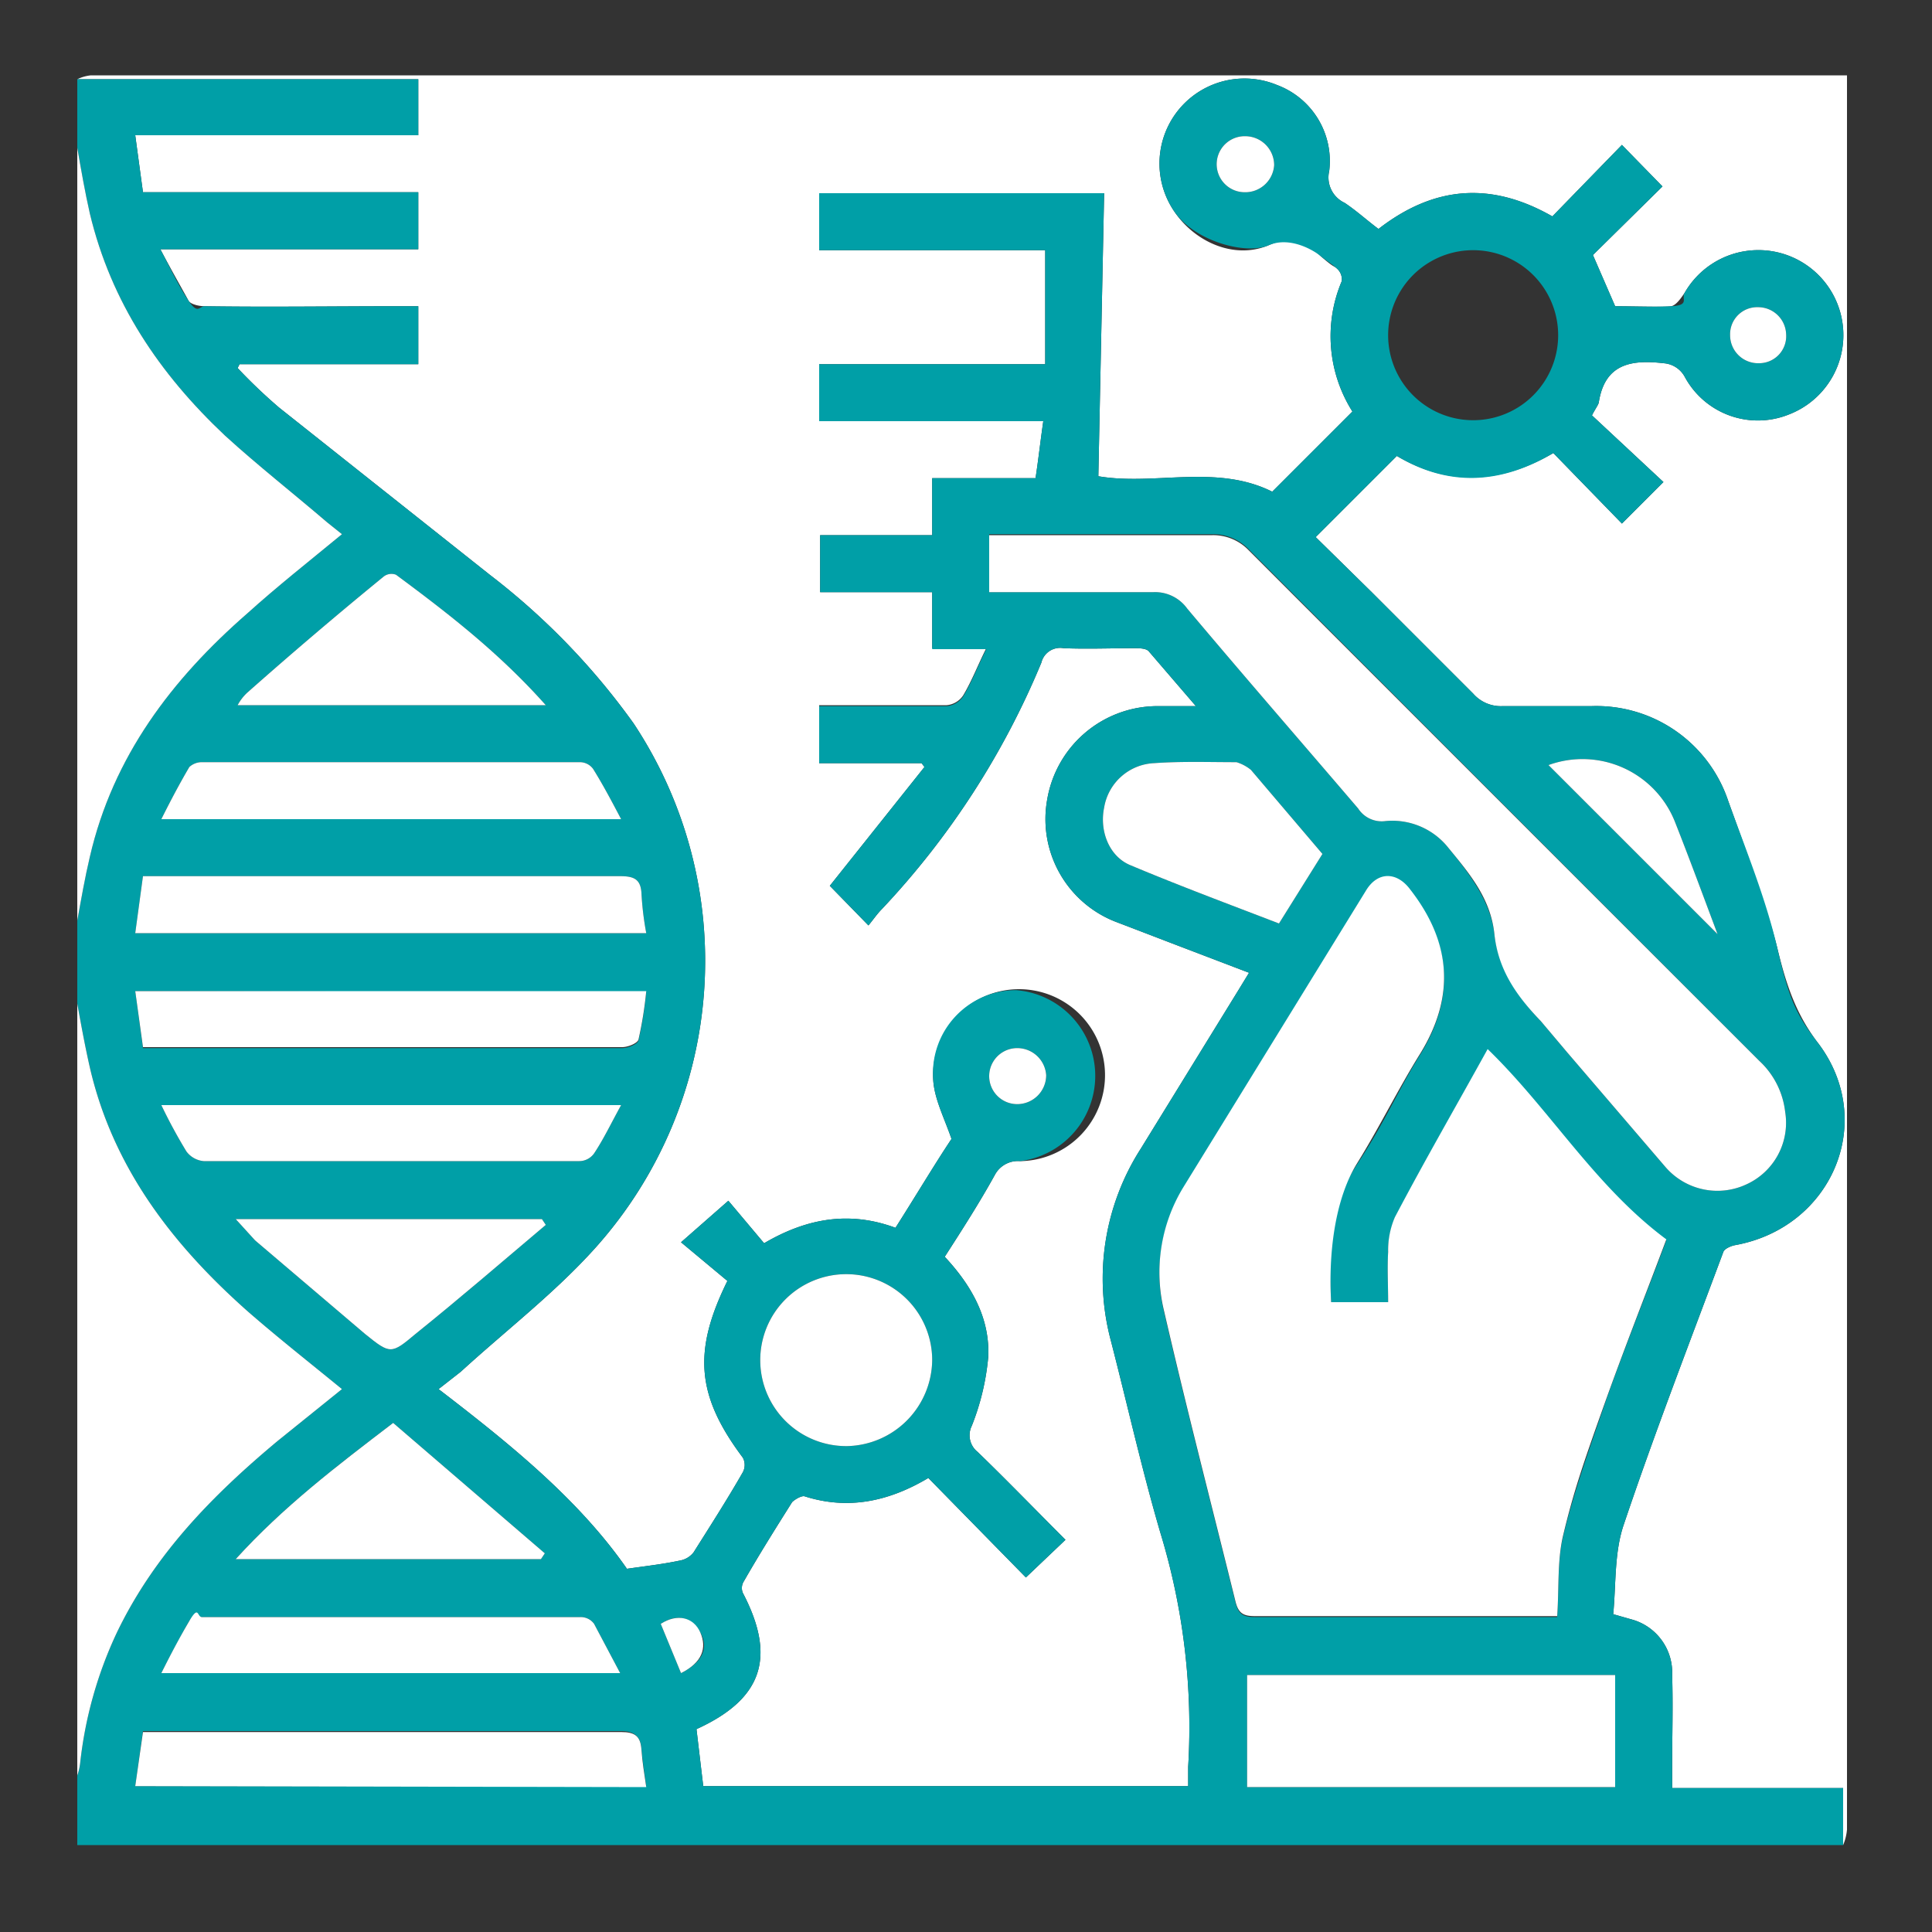 <?xml version="1.0" encoding="UTF-8"?> <svg xmlns="http://www.w3.org/2000/svg" id="Layer_1" data-name="Layer 1" viewBox="0 0 200 200"><rect x="0" y="0" width="200" height="200" fill="#333333" stroke="none"/><defs><style>.cls-1{fill:#fff;}.cls-2{fill:#009fa7;}</style></defs><path class="cls-1" d="M8,8.2a4.3,4.3,0,0,1,1.4-.4H191.2V189.4a5.3,5.3,0,0,1-.4,1.6v-5.9H173.1v-2.2c0-3.2.1-6.3,0-9.5a5.7,5.7,0,0,0-4-5.7l-2.1-.6c.3-3.1.1-6.4,1.1-9.3,3.2-9.5,6.8-18.8,10.3-28.2.1-.3.7-.6,1.2-.7,10-1.8,14.7-12.7,8.7-20.8-2.4-3.1-3.4-6.2-4.3-9.9s-3.3-10.3-5.1-15.3a14.4,14.4,0,0,0-14.2-9.8h-9.2a3.8,3.8,0,0,1-3-1.3L142,61.3l-5.8-5.7,8.4-8.4q7.8,4.6,16.2-.3l7.1,7.3,4.3-4.3L164.8,43c.3-.6.6-1,.7-1.3.6-4,3.3-4.5,6.7-4.1a2.7,2.7,0,0,1,2.2,1.4,8.6,8.6,0,0,0,10.8,3.9,8.8,8.8,0,1,0-10.8-12.6c-.4.6-.9,1.3-1.4,1.4s-4,0-5.8,0l-2.3-5.3,7.2-7.1L167.9,15l-7.2,7.4c-6.3-3.6-12.2-3.2-18,1.3-1.2-.9-2.3-1.9-3.5-2.7a2.9,2.9,0,0,1-1.6-3.3,8.4,8.4,0,0,0-5.4-8.9,8.8,8.8,0,0,0-10.7,13c2.1,3.2,6.2,5.1,9.8,3.6s3.8-.3,5.4,1.1,1.3.9,1.8,1.4a1.5,1.5,0,0,1,.4,1.2A14.6,14.6,0,0,0,140,42.6l-8.3,8.3c-5.8-2.9-12.2-.6-18-1.6l.6-29.3H84.8v5.9h23.4V37.7H84.8v5.9H108c-.3,2.1-.5,3.9-.8,5.9H96.5v5.9H84.9v5.9H96.5v5.8h5.6c-.9,1.8-1.5,3.4-2.4,4.9A2.3,2.3,0,0,1,98,73H84.8V79H95.4l.3.4L85.9,91.7l4,4.1c.5-.6.9-1.2,1.4-1.7a84,84,0,0,0,16.5-25.5,2,2,0,0,1,2.3-1.5c2.4.1,4.9,0,7.3,0,.5,0,1.2,0,1.5.3l4.9,5.7h-4.2a11.6,11.6,0,0,0-11.2,9.7,11.4,11.4,0,0,0,7.3,12.7l6,2.3,7.6,2.9-1.1,1.8-10.1,16.4a24.9,24.9,0,0,0-3.1,19.9c1.7,6.6,3.2,13.3,5.1,19.8a69,69,0,0,1,2.9,24.3v2H72.8l-.7-5.9c6.8-3.1,8.3-7.4,4.8-14.1a1.3,1.3,0,0,1,.1-1.2c1.6-2.8,3.3-5.5,5-8.2.3-.3,1-.7,1.3-.6,4.4,1.4,8.6.6,12.8-1.9l10.1,10.3,4.1-3.9c-3.1-3.1-6.1-6.2-9.1-9.1a2.2,2.2,0,0,1-.6-2.7,25.4,25.4,0,0,0,1.7-7.1c.2-4-1.7-7.4-4.5-10.4,1.8-2.8,3.6-5.6,5.2-8.5a2.7,2.7,0,0,1,2.6-1.4,8.9,8.9,0,1,0-9-8.5c.1,2,1.1,3.9,1.9,6.2-1.8,2.7-3.7,5.9-5.8,9.2-4.6-1.7-9-1.1-13.6,1.6l-3.7-4.4-4.9,4.3,4.8,4c-3.6,7.3-3.2,11.9,1.6,18.3a1.6,1.6,0,0,1,0,1.5c-1.6,2.8-3.4,5.6-5.1,8.3a2.3,2.3,0,0,1-1.2.8c-1.8.4-3.6.6-5.7.9-5-7.2-12.2-13-19.5-18.6l2.3-1.8c4.7-4.3,9.8-8.2,14-12.9a44.5,44.5,0,0,0,3.9-54.2A72.6,72.6,0,0,0,50.7,59.5L28.9,42.2a55.1,55.1,0,0,1-4.3-4.1l.2-.4H43.3v-6H41.2c-6.7,0-13.4.1-20,0-.6,0-1.5-.2-1.7-.6s-1.8-3.2-2.9-5.3H43.3V19.9H14.8L14,14H43.3V8.2Z"></path><path class="cls-2" d="M8,8.2H43.3V14H14l.8,5.9H43.3v5.9H16.6c1.1,2.1,1.9,3.8,2.9,5.3s1.1.6,1.7.6c6.6.1,13.3,0,20,0h2.1v6H24.8l-.2.4a55.1,55.1,0,0,0,4.3,4.1L50.7,59.5A72.6,72.6,0,0,1,65.6,74.9a44.5,44.5,0,0,1-3.9,54.2c-4.2,4.7-9.3,8.6-14,12.9l-2.3,1.8c7.3,5.6,14.5,11.4,19.5,18.6,2.1-.3,3.9-.5,5.7-.9a2.3,2.3,0,0,0,1.2-.8c1.7-2.7,3.5-5.5,5.1-8.3a1.6,1.6,0,0,0,0-1.5c-4.8-6.4-5.2-11-1.6-18.3l-4.8-4,4.9-4.3,3.7,4.4c4.6-2.7,9-3.3,13.6-1.6,2.1-3.3,4-6.5,5.8-9.2-.8-2.3-1.8-4.2-1.9-6.2a8.6,8.6,0,0,1,8.6-9.2,8.9,8.9,0,0,1,.4,17.7,2.7,2.7,0,0,0-2.6,1.4c-1.6,2.9-3.4,5.7-5.2,8.5,2.8,3,4.7,6.4,4.5,10.4a25.4,25.4,0,0,1-1.7,7.1,2.2,2.2,0,0,0,.6,2.7c3,2.9,6,6,9.1,9.1l-4.1,3.9L96.1,153c-4.2,2.5-8.4,3.3-12.8,1.9-.3-.1-1,.3-1.3.6-1.7,2.7-3.4,5.4-5,8.2a1.3,1.3,0,0,0-.1,1.2c3.5,6.7,2,11-4.8,14.1l.7,5.9H123v-2a69,69,0,0,0-2.9-24.3c-1.9-6.5-3.4-13.2-5.1-19.8a24.9,24.9,0,0,1,3.1-19.9l10.1-16.4,1.1-1.8-7.6-2.9-6-2.3a11.4,11.4,0,0,1-7.3-12.7,11.6,11.6,0,0,1,11.2-9.7h4.2l-4.9-5.7c-.3-.3-1-.3-1.5-.3-2.4,0-4.9.1-7.3,0a2,2,0,0,0-2.3,1.5A84,84,0,0,1,91.3,94.1c-.5.5-.9,1.1-1.4,1.7l-4-4.1,9.8-12.3-.3-.4H84.8V73.1H98a2.3,2.3,0,0,0,1.7-1c.9-1.5,1.5-3.1,2.4-4.9H96.5V61.3H84.9V55.4H96.5V49.5h10.7c.3-2,.5-3.8.8-5.9H84.8V37.7h23.4V25.9H84.8V20h29.5l-.6,29.3c5.8,1,12.2-1.3,18,1.6l8.3-8.3a14.6,14.6,0,0,1-1.1-13.5,1.5,1.5,0,0,0-.4-1.2c-.5-.5-1.2-.9-1.8-1.4s-3.1-2.1-5.4-1.1-7.7-.4-9.8-3.6a8.8,8.8,0,0,1,10.7-13,8.4,8.4,0,0,1,5.4,8.9,2.9,2.9,0,0,0,1.6,3.3c1.2.8,2.3,1.8,3.5,2.7,5.8-4.5,11.7-4.9,18-1.3l7.2-7.4,4.2,4.3-7.2,7.1,2.3,5.3c1.8,0,3.8.1,5.8,0s1-.8,1.4-1.4a8.8,8.8,0,1,1,10.8,12.6A8.6,8.6,0,0,1,174.4,39a2.7,2.7,0,0,0-2.2-1.4c-3.4-.4-6.1.1-6.7,4.1-.1.3-.4.7-.7,1.3l7.4,6.9-4.3,4.3-7.1-7.3q-8.4,5-16.2.3l-8.4,8.4,5.8,5.7,10.5,10.5a3.8,3.8,0,0,0,3,1.3h9.2a14.4,14.4,0,0,1,14.2,9.8c1.8,5,3.9,10.1,5.1,15.3s1.9,6.8,4.3,9.9c6,8.1,1.3,19-8.7,20.8-.5.1-1.1.4-1.2.7-3.5,9.4-7.1,18.7-10.3,28.2-1,2.9-.8,6.2-1.1,9.3l2.1.6a5.7,5.7,0,0,1,4,5.7c.1,3.2,0,6.3,0,9.5v2.2h17.7V191H8v-7.2a6.1,6.1,0,0,0,.3-1.3A42.5,42.5,0,0,1,12.1,169c3.9-8.1,9.9-14.2,16.6-19.8l6.7-5.4c-3.3-2.7-6.6-5.3-9.7-8-7.8-6.9-14-14.9-16.4-25.3-.5-2.2-.9-4.4-1.3-6.6V95.3c.4-2.2.8-4.5,1.3-6.6,2.4-10.4,8.5-18.4,16.3-25.2,3.1-2.8,6.4-5.4,9.8-8.2l-1.5-1.2c-3.5-3-7.2-5.9-10.6-9-6.8-6.4-11.8-13.8-14-23-.5-2.2-.9-4.5-1.3-6.8ZM137.8,134.8c-.3-5.1-.2-9.9,2.7-14.3s4.2-7.6,6.5-11.3c3.7-6,3.2-11.6-1-17-1.4-1.9-3.4-1.9-4.6.1L122.5,123a16.9,16.9,0,0,0-2,12.8c2.3,10,4.9,20,7.4,30.1.3,1.2.8,1.5,2,1.5h31.3c.2-2.9,0-5.7.6-8.3,1.1-4.6,2.7-9,4.2-13.4s4.4-11.7,6.5-17.3c-7.4-5.5-12-13.4-18.5-19.7-3.2,5.8-6.5,11.5-9.6,17.4a8.6,8.6,0,0,0-.7,3.6c-.1,1.7,0,3.5,0,5.2ZM102.4,61.3h17a4.1,4.1,0,0,1,3.5,1.7c5.8,6.9,11.8,13.8,17.7,20.7a2.9,2.9,0,0,0,2.8,1.3,7.4,7.4,0,0,1,6.4,2.6c2.2,2.7,4.5,5.6,4.9,9.1s2.4,6.5,4.8,9l2.7,3.2,10.2,11.9a7.1,7.1,0,0,0,8.4,1.8,7,7,0,0,0,4-7.5,8.5,8.5,0,0,0-2.7-5.3L129.3,56.9a5.1,5.1,0,0,0-3.8-1.6H102.4ZM167.2,185V173.4H129.1V185ZM66.9,96.6a31.9,31.9,0,0,1-.5-4.2c-.1-1.4-.8-1.7-2.2-1.7H14.8L14,96.6Zm-52.9,6,.8,5.9H64.4c.6,0,1.6-.4,1.7-.8a40.1,40.1,0,0,0,.8-5Zm0,82.3H66.9c-.2-1.4-.4-2.7-.5-3.9s-.7-1.8-2.1-1.8H14.8ZM16.7,84.8H64.3c-1-1.9-1.9-3.6-2.9-5.2a1.7,1.7,0,0,0-1.4-.7H20.9a1.9,1.9,0,0,0-1.3.5C18.6,81.1,17.7,82.8,16.7,84.8Zm47.6,29.6H16.7a54.2,54.2,0,0,0,2.6,4.8,2.5,2.5,0,0,0,1.8,1H59.9a1.9,1.9,0,0,0,1.6-.8C62.5,117.9,63.3,116.2,64.3,114.4Zm-.1,58.8-2.7-5.1a1.7,1.7,0,0,0-1.4-.7H20.9c-.5,0-1.1.1-1.3.4s-1.9,3.4-2.9,5.4Zm72.7-84.8-7.4-8.7a4.4,4.4,0,0,0-1.5-.8c-2.8,0-5.7-.1-8.5.1a5.5,5.5,0,0,0-5.2,4.6c-.5,2.4.5,5.1,2.8,6,5,2.1,10.1,4,15.3,6ZM87.7,149.7a9,9,0,0,0,8.8-8.9,8.9,8.9,0,1,0-8.8,8.9Zm56-115.1a8.8,8.8,0,0,0,17.6.2,8.8,8.8,0,1,0-17.6-.2ZM56.5,73C51.7,67.6,46.4,63.5,41,59.5a1.3,1.3,0,0,0-1.3.2q-7.1,5.8-14.1,12a4.9,4.9,0,0,0-1,1.3Zm0,53.8-.4-.6H24.4l2,2.2,11.4,9.7c2.6,2.1,2.7,2.1,5.2,0C47.6,134.4,52,130.6,56.5,126.8ZM56,161.4l.4-.6L40.7,147.3c-5.9,4.5-11.4,8.7-16.3,14.1ZM177.8,96.7c-1.5-4-2.9-7.8-4.4-11.6a10.3,10.3,0,0,0-13.1-5.9Zm-72.5,17.6a3,3,0,0,0,3-3,3,3,0,0,0-3-2.8,2.9,2.9,0,0,0,0,5.8Zm76.8-76.7a2.8,2.8,0,0,0,2.8-3,2.9,2.9,0,0,0-2.9-2.8,2.8,2.8,0,0,0-2.9,2.9A2.9,2.9,0,0,0,182.1,37.6ZM128.9,14.1a2.9,2.9,0,0,0-.1,5.8,3,3,0,0,0,3.1-2.8A3,3,0,0,0,128.9,14.1ZM70.5,173.2c2.2-1.1,2.9-2.6,2-4.2s-2.4-2-4.1-.9Z"></path><path class="cls-1" d="M8,103.9c.4,2.2.8,4.4,1.3,6.6,2.4,10.4,8.6,18.4,16.4,25.3,3.1,2.7,6.4,5.3,9.7,8l-6.7,5.4C22,154.8,16,160.9,12.1,169a42.5,42.5,0,0,0-3.8,13.5,6.1,6.1,0,0,1-.3,1.3Z"></path><path class="cls-1" d="M8,15.3c.4,2.3.8,4.6,1.3,6.8,2.2,9.2,7.2,16.6,14,23,3.4,3.1,7.1,6,10.6,9l1.5,1.2c-3.4,2.8-6.7,5.4-9.8,8.2C17.8,70.3,11.7,78.3,9.3,88.7c-.5,2.1-.9,4.4-1.3,6.6Z"></path><path class="cls-1" d="M137.8,134.8h5.9c0-1.7-.1-3.5,0-5.2a8.6,8.6,0,0,1,.7-3.6c3.1-5.9,6.4-11.6,9.6-17.4,6.5,6.3,11.1,14.2,18.5,19.7-2.1,5.6-4.4,11.4-6.5,17.3s-3.1,8.8-4.2,13.4c-.6,2.6-.4,5.4-.6,8.3H129.9c-1.2,0-1.7-.3-2-1.5-2.5-10.1-5.1-20.1-7.4-30.1a16.9,16.9,0,0,1,2-12.8l18.9-30.7c1.2-2,3.2-2,4.6-.1,4.2,5.4,4.7,11,1,17-2.3,3.7-4.2,7.6-6.5,11.3S137.5,129.7,137.8,134.8Z"></path><path class="cls-1" d="M102.4,61.3V55.4h23.1a5.1,5.1,0,0,1,3.8,1.6l52.8,52.8a8.5,8.5,0,0,1,2.7,5.3,7,7,0,0,1-4,7.5,7.1,7.1,0,0,1-8.4-1.8l-10.2-11.9-2.7-3.2c-2.4-2.5-4.4-5.2-4.8-9s-2.7-6.4-4.9-9.1a7.4,7.4,0,0,0-6.4-2.6,2.9,2.9,0,0,1-2.8-1.3c-5.9-6.9-11.9-13.8-17.7-20.7a4.1,4.1,0,0,0-3.5-1.7Z"></path><path class="cls-1" d="M167.2,185H129.1V173.4h38.1Z"></path><path class="cls-1" d="M66.9,96.6H14l.8-5.9H64.2c1.4,0,2.1.3,2.2,1.7A31.9,31.9,0,0,0,66.9,96.6Z"></path><path class="cls-1" d="M14,102.6H66.9a40.1,40.1,0,0,1-.8,5c-.1.4-1.1.8-1.7.8H14.8Z"></path><path class="cls-1" d="M14,184.9l.8-5.6H64.3c1.4,0,2,.4,2.1,1.8s.3,2.5.5,3.9Z"></path><path class="cls-1" d="M16.7,84.8c1-2,1.9-3.7,2.9-5.4a1.9,1.9,0,0,1,1.3-.5H60a1.7,1.7,0,0,1,1.4.7c1,1.6,1.9,3.3,2.9,5.2Z"></path><path class="cls-1" d="M64.3,114.4c-1,1.8-1.8,3.5-2.8,5a1.9,1.9,0,0,1-1.6.8H21.1a2.5,2.5,0,0,1-1.8-1,54.2,54.2,0,0,1-2.6-4.8Z"></path><path class="cls-1" d="M64.2,173.2H16.7c1-2,1.9-3.7,2.9-5.4s.8-.4,1.3-.4H60.1a1.7,1.7,0,0,1,1.4.7Z"></path><path class="cls-1" d="M136.9,88.4l-4.5,7.2c-5.2-2-10.3-3.9-15.3-6-2.3-.9-3.3-3.6-2.8-6a5.5,5.5,0,0,1,5.2-4.6c2.8-.2,5.7-.1,8.5-.1a4.4,4.4,0,0,1,1.5.8Z"></path><path class="cls-1" d="M87.7,149.7a8.9,8.9,0,1,1,8.8-8.9A9,9,0,0,1,87.7,149.7Z"></path><path class="cls-1" d="M56.5,73H24.6a4.9,4.9,0,0,1,1-1.3q7-6.2,14.1-12a1.3,1.3,0,0,1,1.3-.2C46.4,63.5,51.7,67.6,56.5,73Z"></path><path class="cls-1" d="M56.5,126.8c-4.5,3.8-8.9,7.6-13.5,11.3-2.5,2.1-2.6,2.1-5.2,0l-11.4-9.7-2-2.2H56.1Z"></path><path class="cls-1" d="M56,161.4H24.4c4.9-5.4,10.4-9.6,16.3-14.1l15.7,13.5Z"></path><path class="cls-1" d="M177.8,96.7,160.3,79.2a10.3,10.3,0,0,1,13.1,5.9C174.9,88.9,176.3,92.7,177.8,96.7Z"></path><path class="cls-1" d="M105.3,114.3a2.9,2.9,0,0,1,0-5.8,3,3,0,0,1,3,2.8A3,3,0,0,1,105.3,114.3Z"></path><path class="cls-1" d="M182.1,37.6a2.9,2.9,0,0,1-3-2.9,2.8,2.8,0,0,1,2.9-2.9,2.9,2.9,0,0,1,2.9,2.8A2.8,2.8,0,0,1,182.1,37.6Z"></path><path class="cls-1" d="M128.9,14.1a3,3,0,0,1,3,3,3,3,0,0,1-3.1,2.8,2.9,2.9,0,0,1,.1-5.8Z"></path><path class="cls-1" d="M70.5,173.2l-2.1-5.1c1.7-1.1,3.4-.7,4.1.9S72.7,172.1,70.5,173.2Z"></path></svg> 
